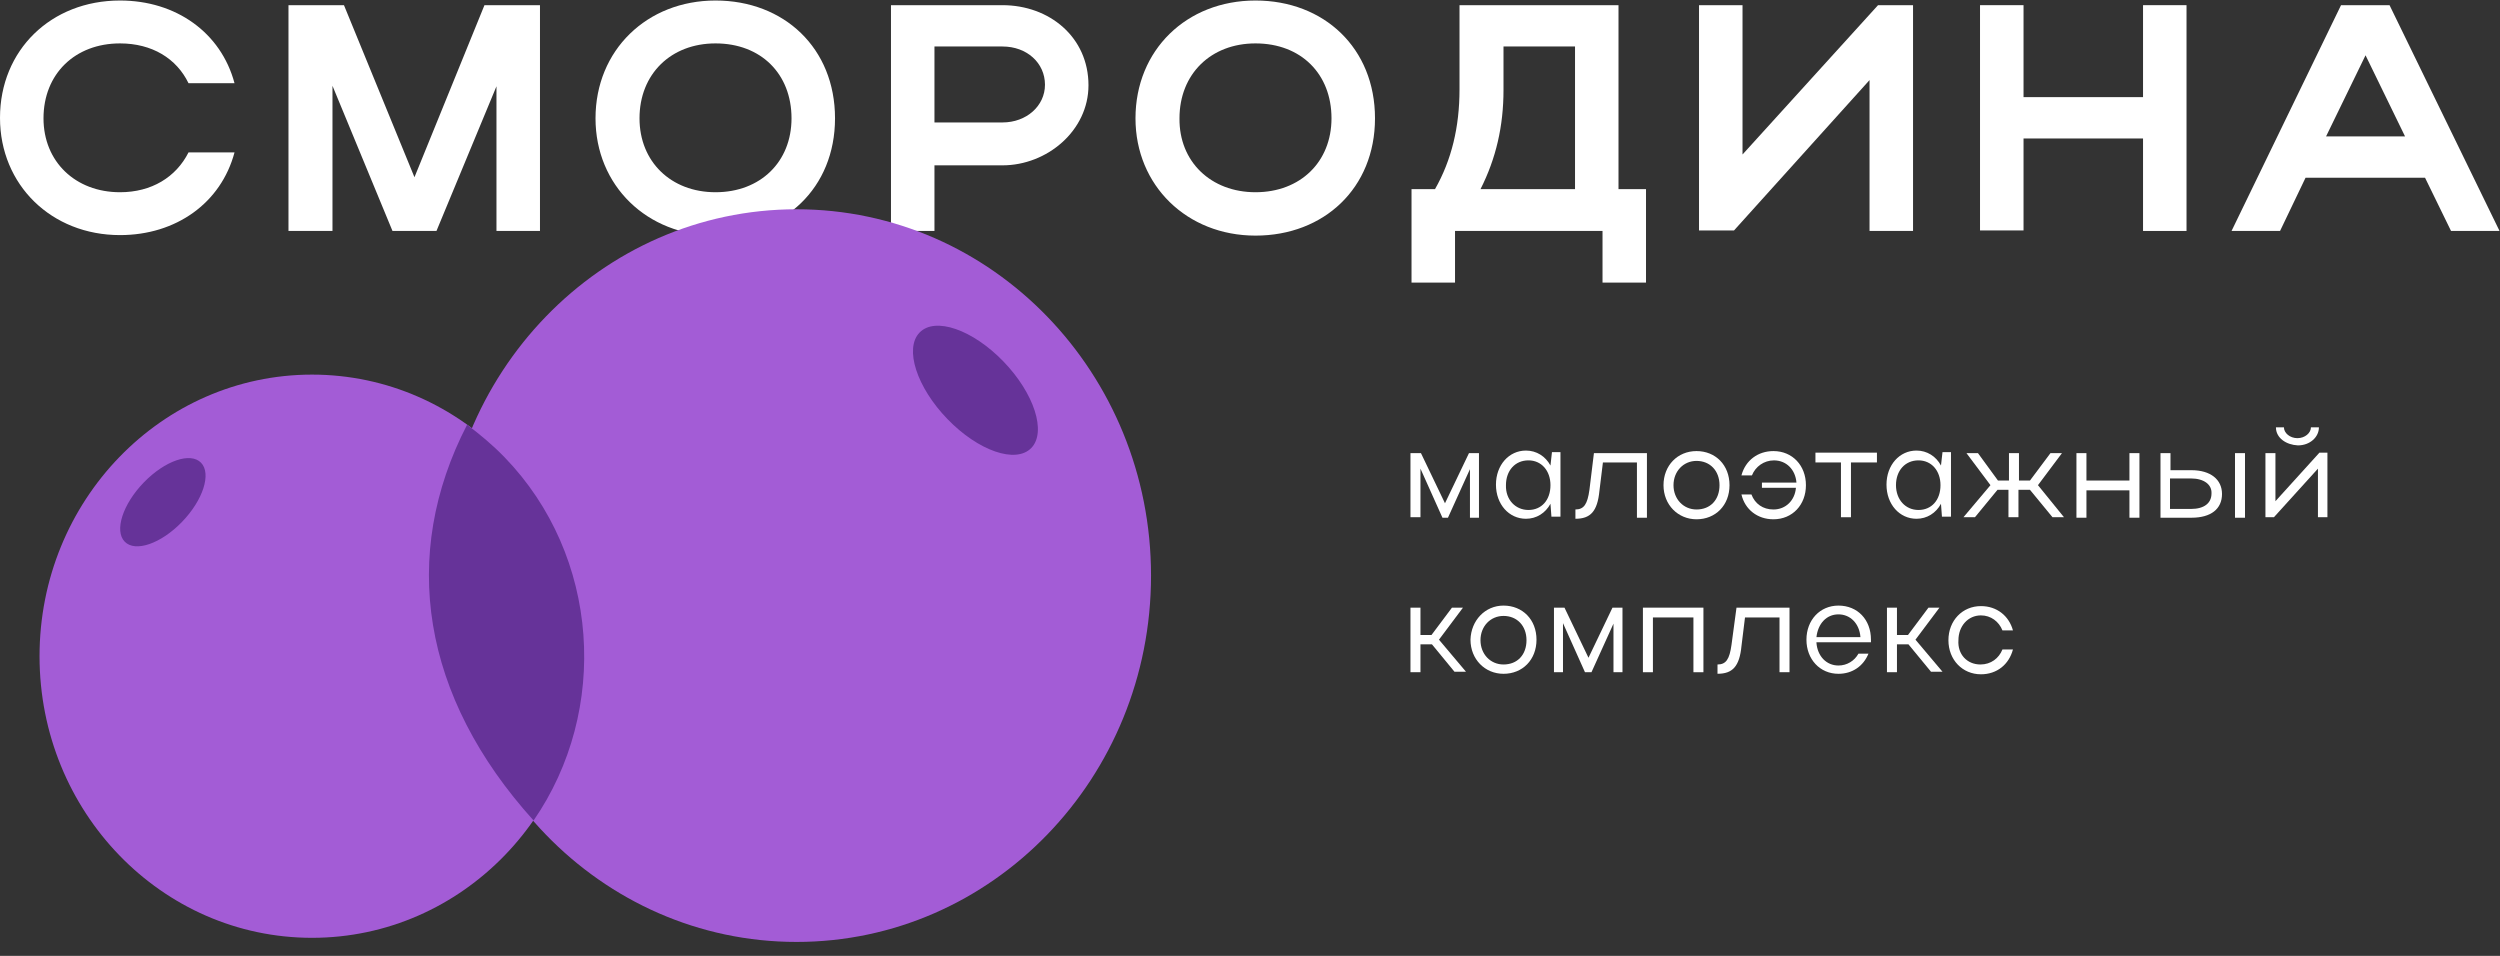 <?xml version="1.0" encoding="UTF-8"?> <svg xmlns="http://www.w3.org/2000/svg" width="102" height="39" viewBox="0 0 102 39" fill="none"><rect x="0" y="0" width="102" height="39" fill="#333333" stroke="none"/> <g clip-path="url(#clip0_259_21846)"> <path d="M4.896 7.843C6.181 7.843 7.181 7.231 7.691 6.219H9.568C9.017 8.285 7.181 9.592 4.896 9.592C2.101 9.592 0 7.547 0 4.807C0 2.045 2.081 0.021 4.896 0.021C7.181 0.021 9.017 1.329 9.568 3.394H7.691C7.201 2.383 6.202 1.771 4.896 1.771C3.06 1.771 1.775 3.015 1.775 4.828C1.775 6.599 3.08 7.843 4.896 7.843Z" fill="white"></path> <path d="M13.544 9.423H11.77V0.211H14.034L16.91 7.231L19.766 0.211H22.031V9.423H20.256V3.521L17.808 9.423H16.013L13.565 3.5V9.423H13.544Z" fill="white"></path> <path d="M29.193 0.021C31.988 0.021 34.069 1.961 34.069 4.828C34.069 7.674 31.988 9.613 29.193 9.613C26.398 9.613 24.297 7.569 24.297 4.828C24.297 2.045 26.398 0.021 29.193 0.021ZM29.193 7.843C31.029 7.843 32.294 6.599 32.294 4.828C32.294 3.015 31.049 1.771 29.193 1.771C27.377 1.771 26.092 3.015 26.092 4.828C26.092 6.599 27.377 7.843 29.193 7.843Z" fill="white"></path> <path d="M36.352 0.211H40.901C42.818 0.211 44.41 1.518 44.41 3.479C44.41 5.334 42.716 6.746 40.901 6.746H38.126V9.423H36.352V0.211ZM40.901 1.897H38.126V4.996H40.901C41.88 4.996 42.635 4.322 42.635 3.457C42.635 2.572 41.9 1.897 40.901 1.897Z" fill="white"></path> <path d="M51.224 0.021C54.019 0.021 56.1 1.961 56.1 4.828C56.1 7.674 54.019 9.613 51.224 9.613C48.429 9.613 46.328 7.569 46.328 4.828C46.328 2.045 48.409 0.021 51.224 0.021ZM51.224 7.843C53.06 7.843 54.325 6.599 54.325 4.828C54.325 3.015 53.081 1.771 51.224 1.771C49.408 1.771 48.123 3.015 48.123 4.828C48.103 6.599 49.408 7.843 51.224 7.843Z" fill="white"></path> <path d="M58.549 7.716C59.222 6.535 59.548 5.186 59.548 3.647V0.211H66.035V7.716H67.157V11.531H65.383V9.423H59.365V11.531H57.59V7.716H58.549ZM64.261 7.716V1.897H61.343V3.668C61.343 5.144 61.037 6.472 60.405 7.716H64.261Z" fill="white"></path> <path d="M76.277 9.423V3.268L70.748 9.402H69.32V0.211H71.095V6.303L76.624 0.211H78.052V9.423H76.277Z" fill="white"></path> <path d="M80.785 0.211H82.56V3.963H87.436V0.211H89.21V9.423H87.436V5.65H82.56V9.402H80.785V0.211Z" fill="white"></path> <path d="M95.514 0.211H97.493L101.981 9.423H100.002L98.942 7.252H94.066L93.026 9.423H91.047L95.514 0.211ZM98.126 5.566L96.514 2.256L94.903 5.566H98.126Z" fill="white"></path> <path d="M57.914 21.102H57.547V18.488H57.975L58.955 20.533L59.934 18.488H60.342V21.123H59.974V19.142L59.077 21.123H58.852L57.955 19.121V21.102H57.914Z" fill="white"></path> <path d="M63.3 21.102L63.259 20.554C63.055 20.934 62.688 21.166 62.259 21.166C61.566 21.166 61.035 20.575 61.035 19.774C61.035 18.973 61.566 18.383 62.259 18.383C62.688 18.383 63.055 18.615 63.259 18.994L63.32 18.446H63.667V21.081H63.3V21.102ZM62.361 20.807C62.892 20.807 63.259 20.407 63.259 19.795C63.259 19.205 62.892 18.783 62.361 18.783C61.81 18.783 61.443 19.205 61.443 19.795C61.423 20.386 61.831 20.807 62.361 20.807Z" fill="white"></path> <path d="M65.032 18.488H67.195V21.123H66.787V18.868H65.399L65.257 20.027C65.175 20.87 64.889 21.166 64.277 21.166V20.786C64.624 20.786 64.767 20.575 64.849 19.985L65.032 18.488Z" fill="white"></path> <path d="M69.218 18.404C69.993 18.404 70.564 18.974 70.564 19.796C70.564 20.618 69.993 21.187 69.218 21.187C68.463 21.187 67.871 20.597 67.871 19.796C67.871 18.995 68.442 18.404 69.218 18.404ZM69.218 20.787C69.789 20.787 70.156 20.386 70.156 19.796C70.156 19.205 69.768 18.805 69.218 18.805C68.687 18.805 68.279 19.227 68.279 19.796C68.279 20.365 68.687 20.787 69.218 20.787Z" fill="white"></path> <path d="M73.295 19.69C73.254 19.163 72.887 18.784 72.377 18.784C71.969 18.784 71.622 19.037 71.479 19.395H71.051C71.214 18.784 71.724 18.404 72.356 18.404C73.132 18.404 73.682 18.995 73.682 19.796C73.682 20.597 73.132 21.187 72.356 21.187C71.704 21.187 71.194 20.787 71.051 20.175H71.459C71.602 20.555 71.928 20.787 72.356 20.787C72.866 20.787 73.234 20.407 73.274 19.901H71.887V19.69H73.295Z" fill="white"></path> <path d="M75.111 18.868H74.07V18.468H76.579V18.868H75.519V21.103H75.111V18.868Z" fill="white"></path> <path d="M79.233 21.102L79.192 20.554C78.988 20.934 78.621 21.166 78.193 21.166C77.499 21.166 76.969 20.575 76.969 19.774C76.969 18.973 77.499 18.383 78.193 18.383C78.621 18.383 78.988 18.615 79.192 18.994L79.254 18.446H79.6V21.081H79.233V21.102ZM78.274 20.807C78.805 20.807 79.172 20.407 79.172 19.795C79.172 19.205 78.805 18.783 78.274 18.783C77.724 18.783 77.356 19.205 77.356 19.795C77.356 20.386 77.744 20.807 78.274 20.807Z" fill="white"></path> <path d="M84.21 21.102H83.741L82.823 19.985H82.353V21.102H81.945V19.985H81.497L80.579 21.102H80.109L81.211 19.795L80.232 18.488H80.701L81.517 19.606H81.966V18.488H82.374V19.606H82.823L83.659 18.488H84.128L83.149 19.795L84.21 21.102Z" fill="white"></path> <path d="M84.719 18.488H85.127V19.606H86.881V18.488H87.289V21.123H86.881V20.006H85.127V21.123H84.719V18.488Z" fill="white"></path> <path d="M88.556 18.488V19.184H89.413C90.188 19.184 90.658 19.563 90.658 20.154C90.658 20.765 90.209 21.123 89.413 21.123H88.148V18.488H88.556ZM89.393 19.521H88.536V20.765H89.393C89.923 20.765 90.229 20.533 90.229 20.133C90.25 19.774 89.923 19.521 89.393 19.521ZM91.596 18.488V21.123H91.188V18.488H91.596Z" fill="white"></path> <path d="M94.572 21.103V19.121L92.776 21.103H92.43V18.489H92.838V20.449L94.633 18.468H94.959V21.103H94.572ZM92.858 17.435H93.184C93.184 17.666 93.429 17.877 93.735 17.877C94.041 17.877 94.286 17.666 94.286 17.435H94.612C94.612 17.835 94.245 18.172 93.756 18.172C93.287 18.151 92.858 17.877 92.858 17.435Z" fill="white"></path> <path d="M57.955 27.427H57.547V24.792H57.955V25.909H58.404L59.24 24.792H59.689L58.71 26.099L59.811 27.406H59.342L58.424 26.289H57.955V27.427Z" fill="white"></path> <path d="M61.343 24.708C62.118 24.708 62.689 25.277 62.689 26.099C62.689 26.922 62.118 27.491 61.343 27.491C60.588 27.491 59.996 26.9 59.996 26.099C60.017 25.319 60.588 24.708 61.343 24.708ZM61.343 27.111C61.914 27.111 62.281 26.711 62.281 26.12C62.281 25.53 61.893 25.13 61.343 25.13C60.812 25.13 60.404 25.551 60.404 26.12C60.404 26.69 60.812 27.111 61.343 27.111Z" fill="white"></path> <path d="M63.77 27.427H63.402V24.792H63.831L64.81 26.837L65.789 24.792H66.197V27.427H65.83V25.445L64.932 27.427H64.667L63.77 25.424V27.427Z" fill="white"></path> <path d="M69.5 24.792V27.427H69.092V25.192H67.439V27.427H67.031V24.792H69.5Z" fill="white"></path> <path d="M70.849 24.792H73.012V27.427H72.604V25.192H71.196L71.053 26.352C70.972 27.195 70.686 27.49 70.074 27.49V27.111C70.421 27.111 70.564 26.9 70.645 26.31L70.849 24.792Z" fill="white"></path> <path d="M74.111 26.226C74.152 26.774 74.519 27.153 75.009 27.153C75.356 27.153 75.662 26.964 75.825 26.669H76.233C76.029 27.174 75.58 27.491 75.009 27.491C74.254 27.491 73.703 26.9 73.703 26.099C73.703 25.298 74.254 24.708 75.009 24.708C75.784 24.708 76.335 25.277 76.335 26.099C76.335 26.142 76.335 26.163 76.335 26.205H74.111V26.226ZM75.906 25.994C75.865 25.446 75.498 25.066 75.009 25.066C74.519 25.066 74.172 25.446 74.111 25.994H75.906Z" fill="white"></path> <path d="M77.396 27.427H76.988V24.792H77.396V25.909H77.845L78.681 24.792H79.13L78.151 26.099L79.253 27.406H78.784L77.865 26.289H77.396V27.427Z" fill="white"></path> <path d="M80.802 27.111C81.23 27.111 81.556 26.858 81.699 26.499H82.128C81.965 27.111 81.475 27.511 80.822 27.511C80.067 27.511 79.496 26.921 79.496 26.12C79.496 25.319 80.067 24.729 80.822 24.729C81.475 24.729 81.965 25.129 82.128 25.719H81.699C81.556 25.361 81.23 25.108 80.822 25.108C80.292 25.108 79.904 25.551 79.904 26.12C79.863 26.689 80.251 27.111 80.802 27.111Z" fill="white"></path> <path d="M32.499 38.431C40.487 38.431 46.962 31.739 46.962 23.485C46.962 15.23 40.487 8.538 32.499 8.538C24.511 8.538 18.035 15.23 18.035 23.485C18.035 31.739 24.511 38.431 32.499 38.431Z" fill="#A35CD6"></path> <path d="M12.731 38.263C18.872 38.263 23.849 33.119 23.849 26.773C23.849 20.428 18.872 15.284 12.731 15.284C6.591 15.284 1.613 20.428 1.613 26.773C1.613 33.119 6.591 38.263 12.731 38.263Z" fill="#A35CD6"></path> <path d="M7.424 21.295C8.285 20.406 8.633 19.325 8.203 18.88C7.773 18.436 6.727 18.796 5.866 19.685C5.006 20.574 4.657 21.655 5.088 22.1C5.518 22.544 6.564 22.184 7.424 21.295Z" fill="#663399"></path> <path d="M42.077 18.278C42.706 17.628 42.196 16.046 40.937 14.745C39.678 13.444 38.148 12.917 37.519 13.568C36.889 14.218 37.399 15.8 38.658 17.1C39.917 18.401 41.447 18.928 42.077 18.278Z" fill="#663399"></path> <path d="M20.587 18.657C20.097 18.151 19.587 17.73 19.057 17.329C16.303 22.663 17.2 28.418 21.77 33.477C24.871 28.987 24.483 22.684 20.587 18.657Z" fill="#663399"></path> </g> <defs> <clipPath id="clip0_259_21846"> <rect width="102" height="39" fill="white"></rect> </clipPath> </defs> </svg> 